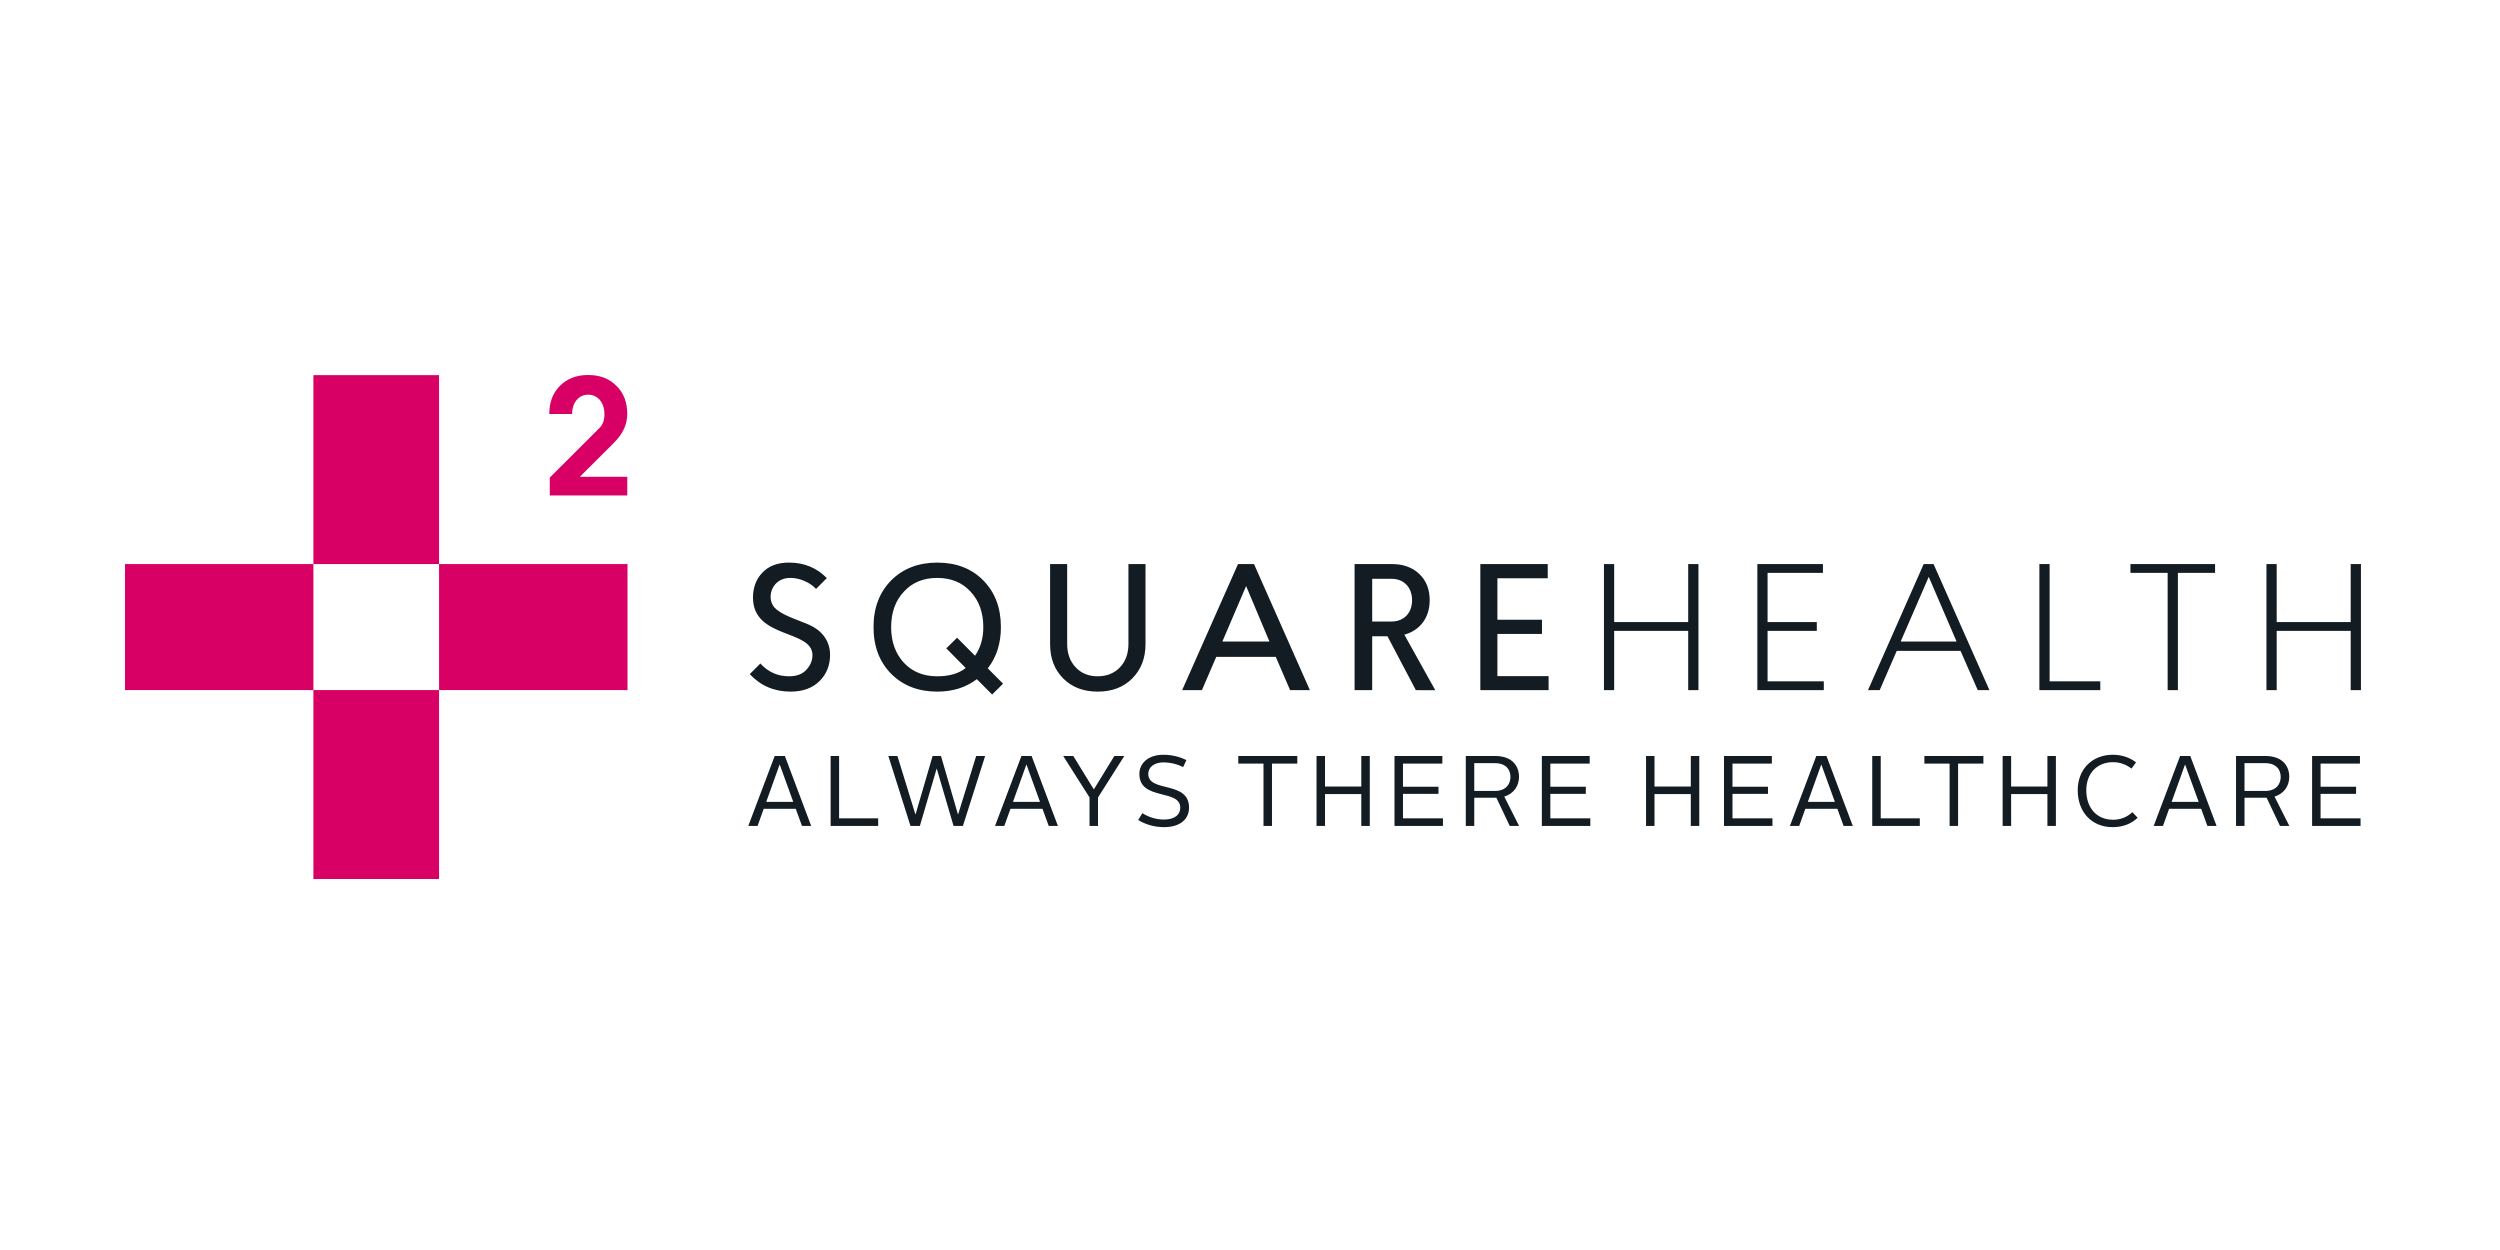 <?xml version="1.0" encoding="utf-8"?>
<svg xmlns="http://www.w3.org/2000/svg" width="200" height="100" viewBox="0 0 200 100" fill="none">
<g clip-path="url(#clip0_6011_201065)">
<g clip-path="url(#clip1_6011_201065)">
<path d="M25.072 30.008H35.125V45.127H25.072V30.008ZM25.072 55.204H35.125V70.321H25.072V55.204ZM10 45.127H25.072V55.204H10V45.127ZM35.125 45.127H50.2V55.204H35.125V45.127ZM43.982 38.209L47.975 34.221C48.233 33.963 48.353 33.596 48.353 33.121C48.353 32.212 47.825 31.575 47.054 31.575C46.297 31.575 45.769 32.212 45.769 33.121H43.942C43.942 32.186 44.225 31.438 44.795 30.868C45.377 30.284 46.121 30 47.054 30C47.989 30 48.732 30.284 49.315 30.868C49.896 31.438 50.181 32.185 50.181 33.121C50.181 33.949 49.828 34.709 49.125 35.415L46.391 38.142H50.181V39.636H43.982V38.209Z" fill="#D80064"/>
<path d="M65.284 47.113C64.824 46.608 63.991 46.233 63.258 46.233C61.677 46.19 61.174 48.035 62.136 48.769C62.783 49.289 63.789 49.577 64.724 49.98C65.658 50.385 66.406 51.193 66.406 52.388C66.406 53.209 66.133 53.917 65.572 54.478C65.012 55.041 64.236 55.33 63.243 55.33C61.95 55.33 60.857 54.868 59.98 53.931L60.829 53.08C61.447 53.758 62.209 54.103 63.114 54.103C63.733 54.103 64.192 53.931 64.509 53.583C64.838 53.223 64.997 52.836 64.997 52.417C64.997 50.327 60.238 51.133 60.238 47.803C60.238 47.011 60.483 46.348 60.986 45.816C61.489 45.281 62.193 45.007 63.114 45.007C64.335 45.007 65.342 45.426 66.146 46.248L65.284 47.113ZM79.37 55.56L78.147 54.334C77.27 54.998 76.221 55.33 74.984 55.33C73.475 55.33 72.24 54.854 71.291 53.902C70.356 52.951 69.882 51.71 69.882 50.168C69.882 48.626 70.356 47.387 71.291 46.435C72.24 45.483 73.476 45.008 74.984 45.008C76.493 45.008 77.73 45.483 78.665 46.435C79.599 47.387 80.072 48.626 80.072 50.168C80.072 51.465 79.728 52.562 79.023 53.469L80.246 54.695L79.37 55.56ZM77.257 53.44L75.703 51.868L76.566 51.019L78.003 52.461C78.449 51.812 78.665 51.048 78.665 50.168C78.665 49.001 78.32 48.05 77.644 47.33C76.968 46.593 76.077 46.233 74.97 46.233C73.878 46.233 72.988 46.593 72.312 47.33C71.636 48.05 71.291 49.001 71.291 50.168C71.291 51.336 71.636 52.287 72.312 53.023C72.988 53.743 73.878 54.103 74.97 54.103C75.934 54.103 76.695 53.888 77.257 53.44ZM90.275 45.124H91.641V51.524C91.641 52.662 91.281 53.572 90.578 54.277C89.873 54.983 88.953 55.33 87.818 55.33C86.683 55.33 85.762 54.983 85.058 54.277C84.354 53.572 84.008 52.662 84.008 51.524V45.124H85.374V51.524C85.374 52.287 85.605 52.908 86.049 53.383C86.495 53.858 87.084 54.103 87.803 54.103C88.536 54.103 89.125 53.873 89.586 53.397C90.045 52.923 90.275 52.287 90.275 51.524V45.124ZM103.21 55.213L102.06 52.547H97.302L96.153 55.213H94.571L99.041 45.124H100.321L104.791 55.213H103.21ZM99.688 46.882L97.79 51.321H101.556L99.688 46.882ZM113.269 55.213L110.998 50.903H109.776V55.213H108.367V45.124H111.33C112.249 45.124 112.982 45.383 113.543 45.916C114.102 46.45 114.375 47.142 114.375 48.021C114.375 49.405 113.614 50.429 112.348 50.773L114.821 55.214L113.269 55.213ZM111.33 46.305H109.776V49.721H111.33C112.306 49.721 112.967 49.044 112.967 48.021C112.966 46.983 112.306 46.305 111.33 46.305ZM119.792 46.262V49.577H123.358V50.716H119.792V54.088H123.888V55.213H118.427V45.124H123.818V46.262H119.792ZM129.134 45.124V49.765H135.056V45.124H135.876V55.213H135.056V50.471H129.134V55.213H128.316V45.124H129.134ZM141.406 45.83V49.765H145.344V50.471H141.406V54.507H145.905V55.213H140.588V45.124H145.835V45.83H141.406ZM158.222 55.213L156.842 52.071H151.739L150.374 55.213H149.438L153.895 45.124H154.685L159.156 55.213H158.222ZM154.299 46.146L152.055 51.321H156.526L154.299 46.146ZM163.969 45.124V54.507H168.023V55.213H163.15V45.124H163.969ZM174.231 45.83V55.213H173.412V45.83H170.435V45.124H177.206V45.83H174.231ZM182.135 45.124V49.765H188.056V45.124H188.875V55.213H188.056V50.471H182.135V55.213H181.316V45.124H182.135ZM61.976 60.478H62.789L64.895 66.077H64.161L63.658 64.702H61.098L60.604 66.077H59.862L61.976 60.478ZM61.298 64.148H63.459L62.383 61.173H62.366L61.298 64.148ZM66.45 60.478H67.128V65.469H70.254V66.076H66.45V60.478ZM71.068 60.478H71.794L73.23 65.148H73.245L74.609 60.478H75.279L76.635 65.148H76.651L78.094 60.478H78.812L77.033 66.077H76.284L74.944 61.502H74.928L73.589 66.077H72.839L71.068 60.478ZM81.715 60.478H82.528L84.634 66.077H83.9L83.398 64.702H80.838L80.343 66.077H79.602L81.715 60.478ZM81.038 64.148H83.199L82.122 61.173H82.106L81.038 64.148ZM87.163 63.797L85.057 60.478H85.863L87.498 63.141H87.514L89.149 60.478H89.946L87.84 63.797V66.076H87.163L87.163 63.797ZM91.39 65.053C91.904 65.384 92.501 65.561 93.113 65.564C93.998 65.564 94.42 65.164 94.42 64.613C94.42 63.093 91.15 64.076 91.15 61.917C91.15 61.061 91.86 60.381 93.064 60.381C93.807 60.381 94.42 60.566 94.915 60.806L94.651 61.365C94.166 61.12 93.631 60.991 93.088 60.989C92.314 60.989 91.86 61.389 91.86 61.909C91.86 63.437 95.123 62.421 95.123 64.613C95.123 65.493 94.468 66.172 93.112 66.172C92.291 66.172 91.533 65.909 91.055 65.597L91.39 65.053ZM101.08 61.086H99.063V60.478H103.784V61.086H101.758V66.076H101.08V61.086H101.08ZM105.323 60.478H106.001V62.925H108.904V60.478H109.583V66.077H108.904V63.526H106.001V66.077H105.323V60.478ZM111.56 60.478H115.388V61.086H112.238V62.941H115.078V63.51H112.238V65.469H115.436V66.077H111.56V60.478ZM117.263 60.478H119.6C121.019 60.478 121.522 61.318 121.522 62.149C121.522 62.821 121.155 63.477 120.341 63.725L121.53 66.077H120.78L119.712 63.821H117.941V66.077H117.263V60.478H117.263ZM119.584 63.277C120.485 63.277 120.836 62.717 120.836 62.157C120.836 61.581 120.493 61.053 119.591 61.053H117.941V63.277L119.584 63.277ZM123.348 60.478H127.176V61.086H124.027V62.941H126.865V63.51H124.027V65.469H127.225V66.077H123.348V60.478ZM131.683 60.478H132.36V62.925H135.264V60.478H135.942V66.077H135.264V63.526H132.36V66.077H131.683V60.478ZM137.92 60.478H141.748V61.086H138.598V62.941H141.438V63.51H138.598V65.469H141.796V66.077H137.92V60.478ZM145.305 60.478H146.118L148.224 66.077H147.49L146.988 64.702H144.428L143.933 66.077H143.191L145.305 60.478ZM144.627 64.148H146.789L145.711 61.173H145.695L144.627 64.148ZM149.779 60.478H150.458V65.469H153.584V66.076H149.779V60.478ZM155.968 61.086H153.951V60.478H158.672V61.086H156.646V66.076H155.968V61.086H155.968ZM160.211 60.478H160.89V62.925H163.793V60.478H164.471V66.077H163.793V63.526H160.89V66.077H160.211V60.478ZM169.033 60.381C169.718 60.381 170.365 60.589 170.883 60.989L170.516 61.485C170.086 61.157 169.591 60.973 169.041 60.973C167.765 60.973 166.903 61.869 166.903 63.221C166.903 64.637 167.741 65.58 169.041 65.58C169.647 65.58 170.181 65.364 170.588 64.973L171.011 65.42C170.484 65.924 169.798 66.172 169.017 66.172C167.342 66.172 166.217 64.973 166.217 63.221C166.217 61.541 167.366 60.381 169.033 60.381ZM174.408 60.478H175.221L177.327 66.077H176.593L176.091 64.702H173.531L173.036 66.077H172.294L174.408 60.478ZM173.73 64.148H175.892L174.814 61.173H174.798L173.73 64.148ZM178.882 60.478H181.219C182.639 60.478 183.141 61.318 183.141 62.149C183.141 62.821 182.774 63.477 181.961 63.725L183.149 66.077H182.4L181.332 63.821H179.561V66.077H178.883L178.882 60.478ZM181.203 63.277C182.104 63.277 182.456 62.717 182.456 62.157C182.456 61.581 182.112 61.053 181.211 61.053H179.561V63.277L181.203 63.277ZM184.968 60.478H188.796V61.086H185.646V62.941H188.486V63.51H185.646V65.469H188.844V66.077H184.968V60.478Z" fill="#121C22"/>
</g>
</g>
<defs>
<clipPath id="clip0_6011_201065">
<rect width="200" height="100" fill="white"/>
</clipPath>
<clipPath id="clip1_6011_201065">
<rect width="180" height="40.5" fill="white" transform="translate(10 30)"/>
</clipPath>
</defs>
</svg>